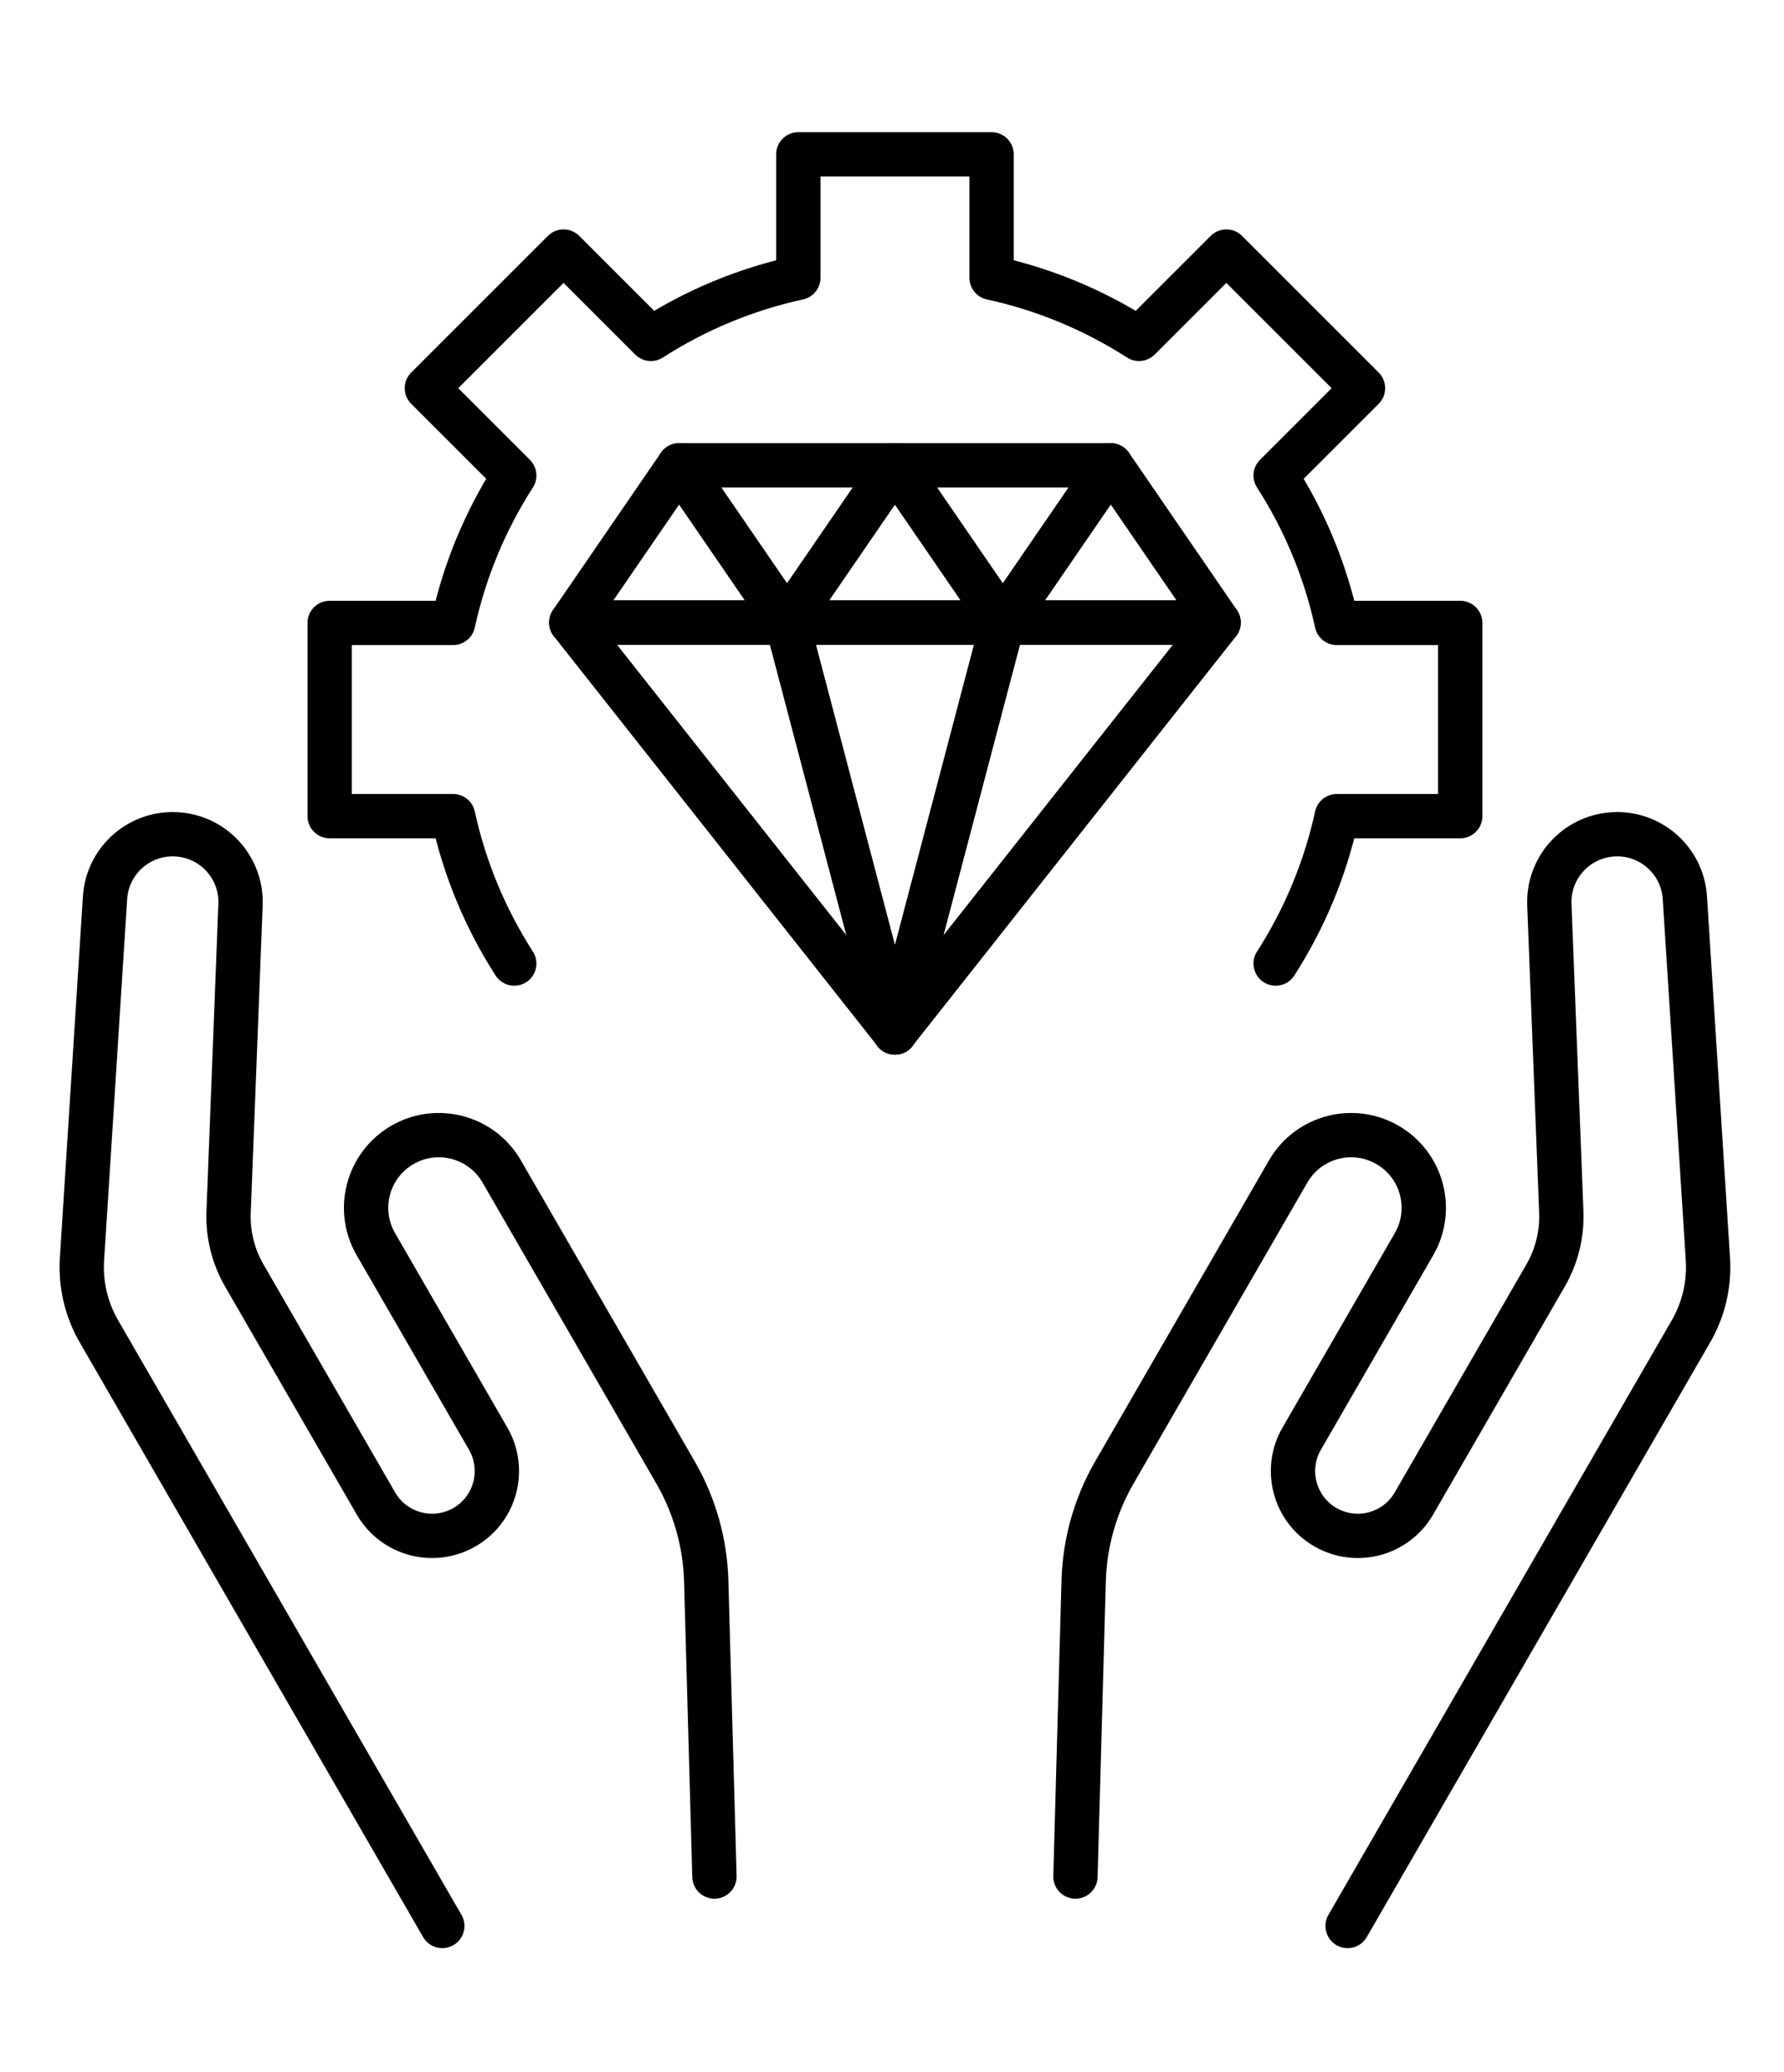 <svg xmlns="http://www.w3.org/2000/svg" width="161" height="187" viewBox="0 0 161 187" fill="none"><path d="M115.123 86.97C117.699 82.961 119.592 78.471 120.639 73.665L131.781 73.665L131.781 56.225L120.639 56.225C119.592 51.419 117.699 46.929 115.123 42.919L123.005 35.038L110.673 22.706L102.792 30.587C98.782 28.012 94.292 26.118 89.486 25.072L89.486 13.93L72.046 13.93L72.046 25.072C67.24 26.118 62.75 28.012 58.74 30.587L50.859 22.706L38.527 35.038L46.409 42.919C43.833 46.929 41.94 51.419 40.893 56.225L29.751 56.225L29.751 73.665L40.893 73.665C41.94 78.471 43.833 82.961 46.409 86.97" stroke="black" stroke-width="4" stroke-linecap="round" stroke-linejoin="round"></path><path d="M121.616 173.837L152.606 120.161C153.746 118.186 154.277 115.919 154.132 113.643L152.052 81.028C151.834 77.61 148.854 75.035 145.441 75.316C142.173 75.584 139.697 78.379 139.824 81.655L140.901 109.397C140.979 111.4 140.488 113.385 139.486 115.122L127.602 135.704C125.988 138.501 122.411 139.459 119.614 137.844C116.817 136.229 115.858 132.653 117.473 129.856L127.612 112.296C129.423 109.159 128.348 105.147 125.211 103.336C122.074 101.525 118.063 102.6 116.252 105.737L100.569 132.901C98.845 135.886 97.892 139.254 97.797 142.7L97.055 169.375M39.915 173.837L8.925 120.161C7.785 118.186 7.254 115.919 7.399 113.643L9.479 81.028C9.697 77.61 12.677 75.035 16.09 75.316C19.358 75.584 21.834 78.379 21.706 81.655L20.63 109.397C20.552 111.4 21.043 113.385 22.045 115.122L33.928 135.704C35.543 138.501 39.12 139.459 41.917 137.844C44.714 136.229 45.672 132.653 44.058 129.856L33.919 112.296C32.108 109.159 33.183 105.147 36.32 103.336C39.457 101.525 43.468 102.6 45.279 105.737L60.962 132.901C62.686 135.886 63.638 139.254 63.734 142.7L64.476 169.375" stroke="black" stroke-width="4" stroke-linecap="round" stroke-linejoin="round"></path><path d="M61.292 42L71.027 56.192H51.557L61.292 42Z" stroke="black" stroke-width="4" stroke-linecap="round" stroke-linejoin="round"></path><path d="M100.239 42L109.974 56.192H90.504L100.239 42Z" stroke="black" stroke-width="4" stroke-linecap="round" stroke-linejoin="round"></path><path d="M80.763 42L90.499 56.192H71.028L80.763 42Z" stroke="black" stroke-width="4" stroke-linecap="round" stroke-linejoin="round"></path><path d="M80.763 93.193L90.499 56.193H71.028L80.763 93.193Z" stroke="black" stroke-width="4" stroke-linecap="round" stroke-linejoin="round"></path><path d="M80.771 93.193L51.557 56.193H71.035L80.771 93.193Z" stroke="black" stroke-width="4" stroke-linecap="round" stroke-linejoin="round"></path><path d="M80.762 93.193L109.975 56.193H90.497L80.762 93.193Z" stroke="black" stroke-width="4" stroke-linecap="round" stroke-linejoin="round"></path><path d="M71.026 56.193L61.291 42.001H80.761L71.026 56.193Z" stroke="black" stroke-width="4" stroke-linecap="round" stroke-linejoin="round"></path><path d="M90.498 56.193L80.762 42.001H100.233L90.498 56.193Z" stroke="black" stroke-width="4" stroke-linecap="round" stroke-linejoin="round"></path></svg>